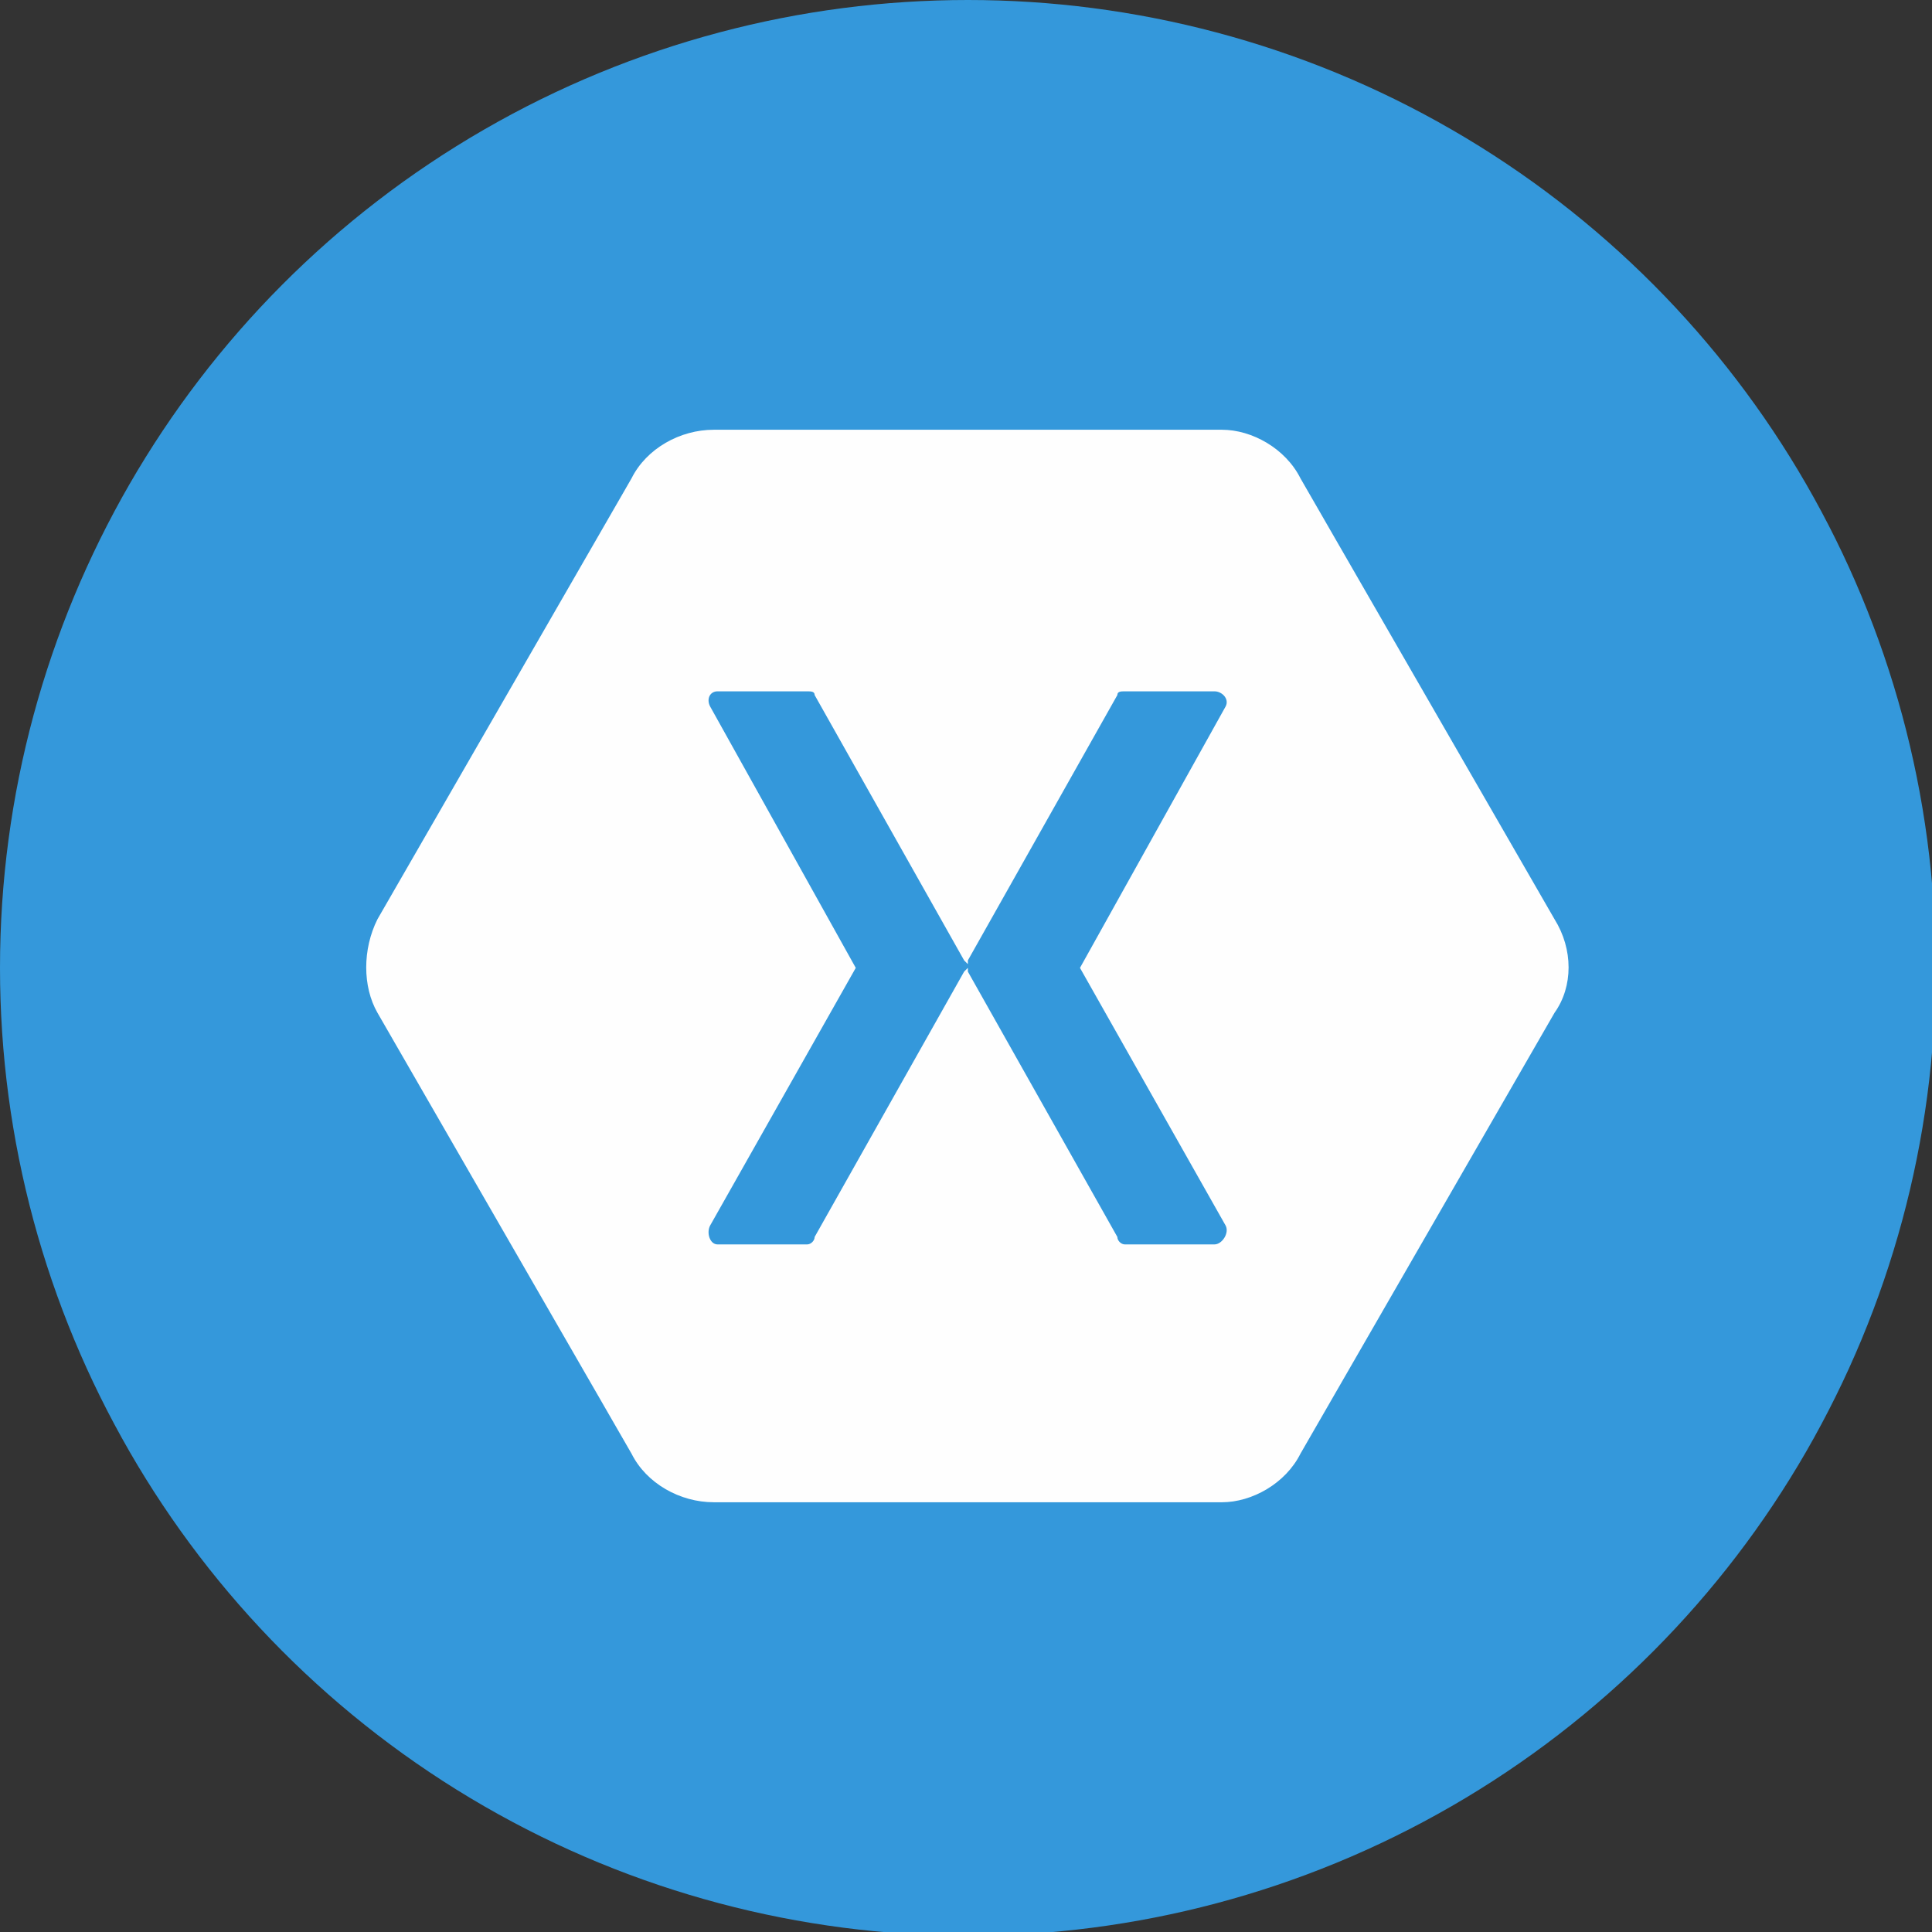 <?xml version="1.0" encoding="UTF-8"?>
<!DOCTYPE svg PUBLIC "-//W3C//DTD SVG 1.1//EN" "http://www.w3.org/Graphics/SVG/1.1/DTD/svg11.dtd">
<!-- Creator: CorelDRAW X7 -->
<svg xmlns="http://www.w3.org/2000/svg" xml:space="preserve" width="26.416mm" height="26.416mm" version="1.1" style="shape-rendering:geometricPrecision; text-rendering:geometricPrecision; image-rendering:optimizeQuality; fill-rule:evenodd; clip-rule:evenodd"
viewBox="0 0 517 517"
 xmlns:xlink="http://www.w3.org/1999/xlink">
 <rect x="0" y="0" width="517" height="517" fill="#333333" stroke="none"/>
 <defs>
  <style type="text/css">
   <![CDATA[
    .fil1 {fill:#FEFEFE}
    .fil0 {fill:#3498DB}
   ]]>
  </style>
 </defs>
 <g id="Layer_x0020_1">
  <g id="_2485232258336">
   <circle class="fil0" cx="259" cy="259" r="259"/>
   <path class="fil1" d="M191 115c-9,0 -18,5 -22,13l-68 118c-4,8 -4,18 0,25l68 118c4,8 13,13 22,13l136 0c8,0 17,-5 21,-13l68 -118c5,-7 5,-17 0,-25l-68 -118c-4,-8 -13,-13 -21,-13l-136 0zm1 70c0,0 0,0 0,0l24 0c1,0 2,0 2,1l40 71c0,0 1,1 1,1 0,0 0,-1 0,-1l40 -71c0,-1 1,-1 2,-1l24 0c2,0 4,2 3,4l-39 70 39 69c1,2 -1,5 -3,5l-24 0c-1,0 -2,-1 -2,-2l-40 -71c0,0 0,-1 0,-1 0,0 -1,1 -1,1l-40 71c0,1 -1,2 -2,2l-24 0c-2,0 -3,-3 -2,-5l39 -69 -39 -70c-1,-2 0,-4 2,-4z"/>
  </g>
 </g>
</svg>
